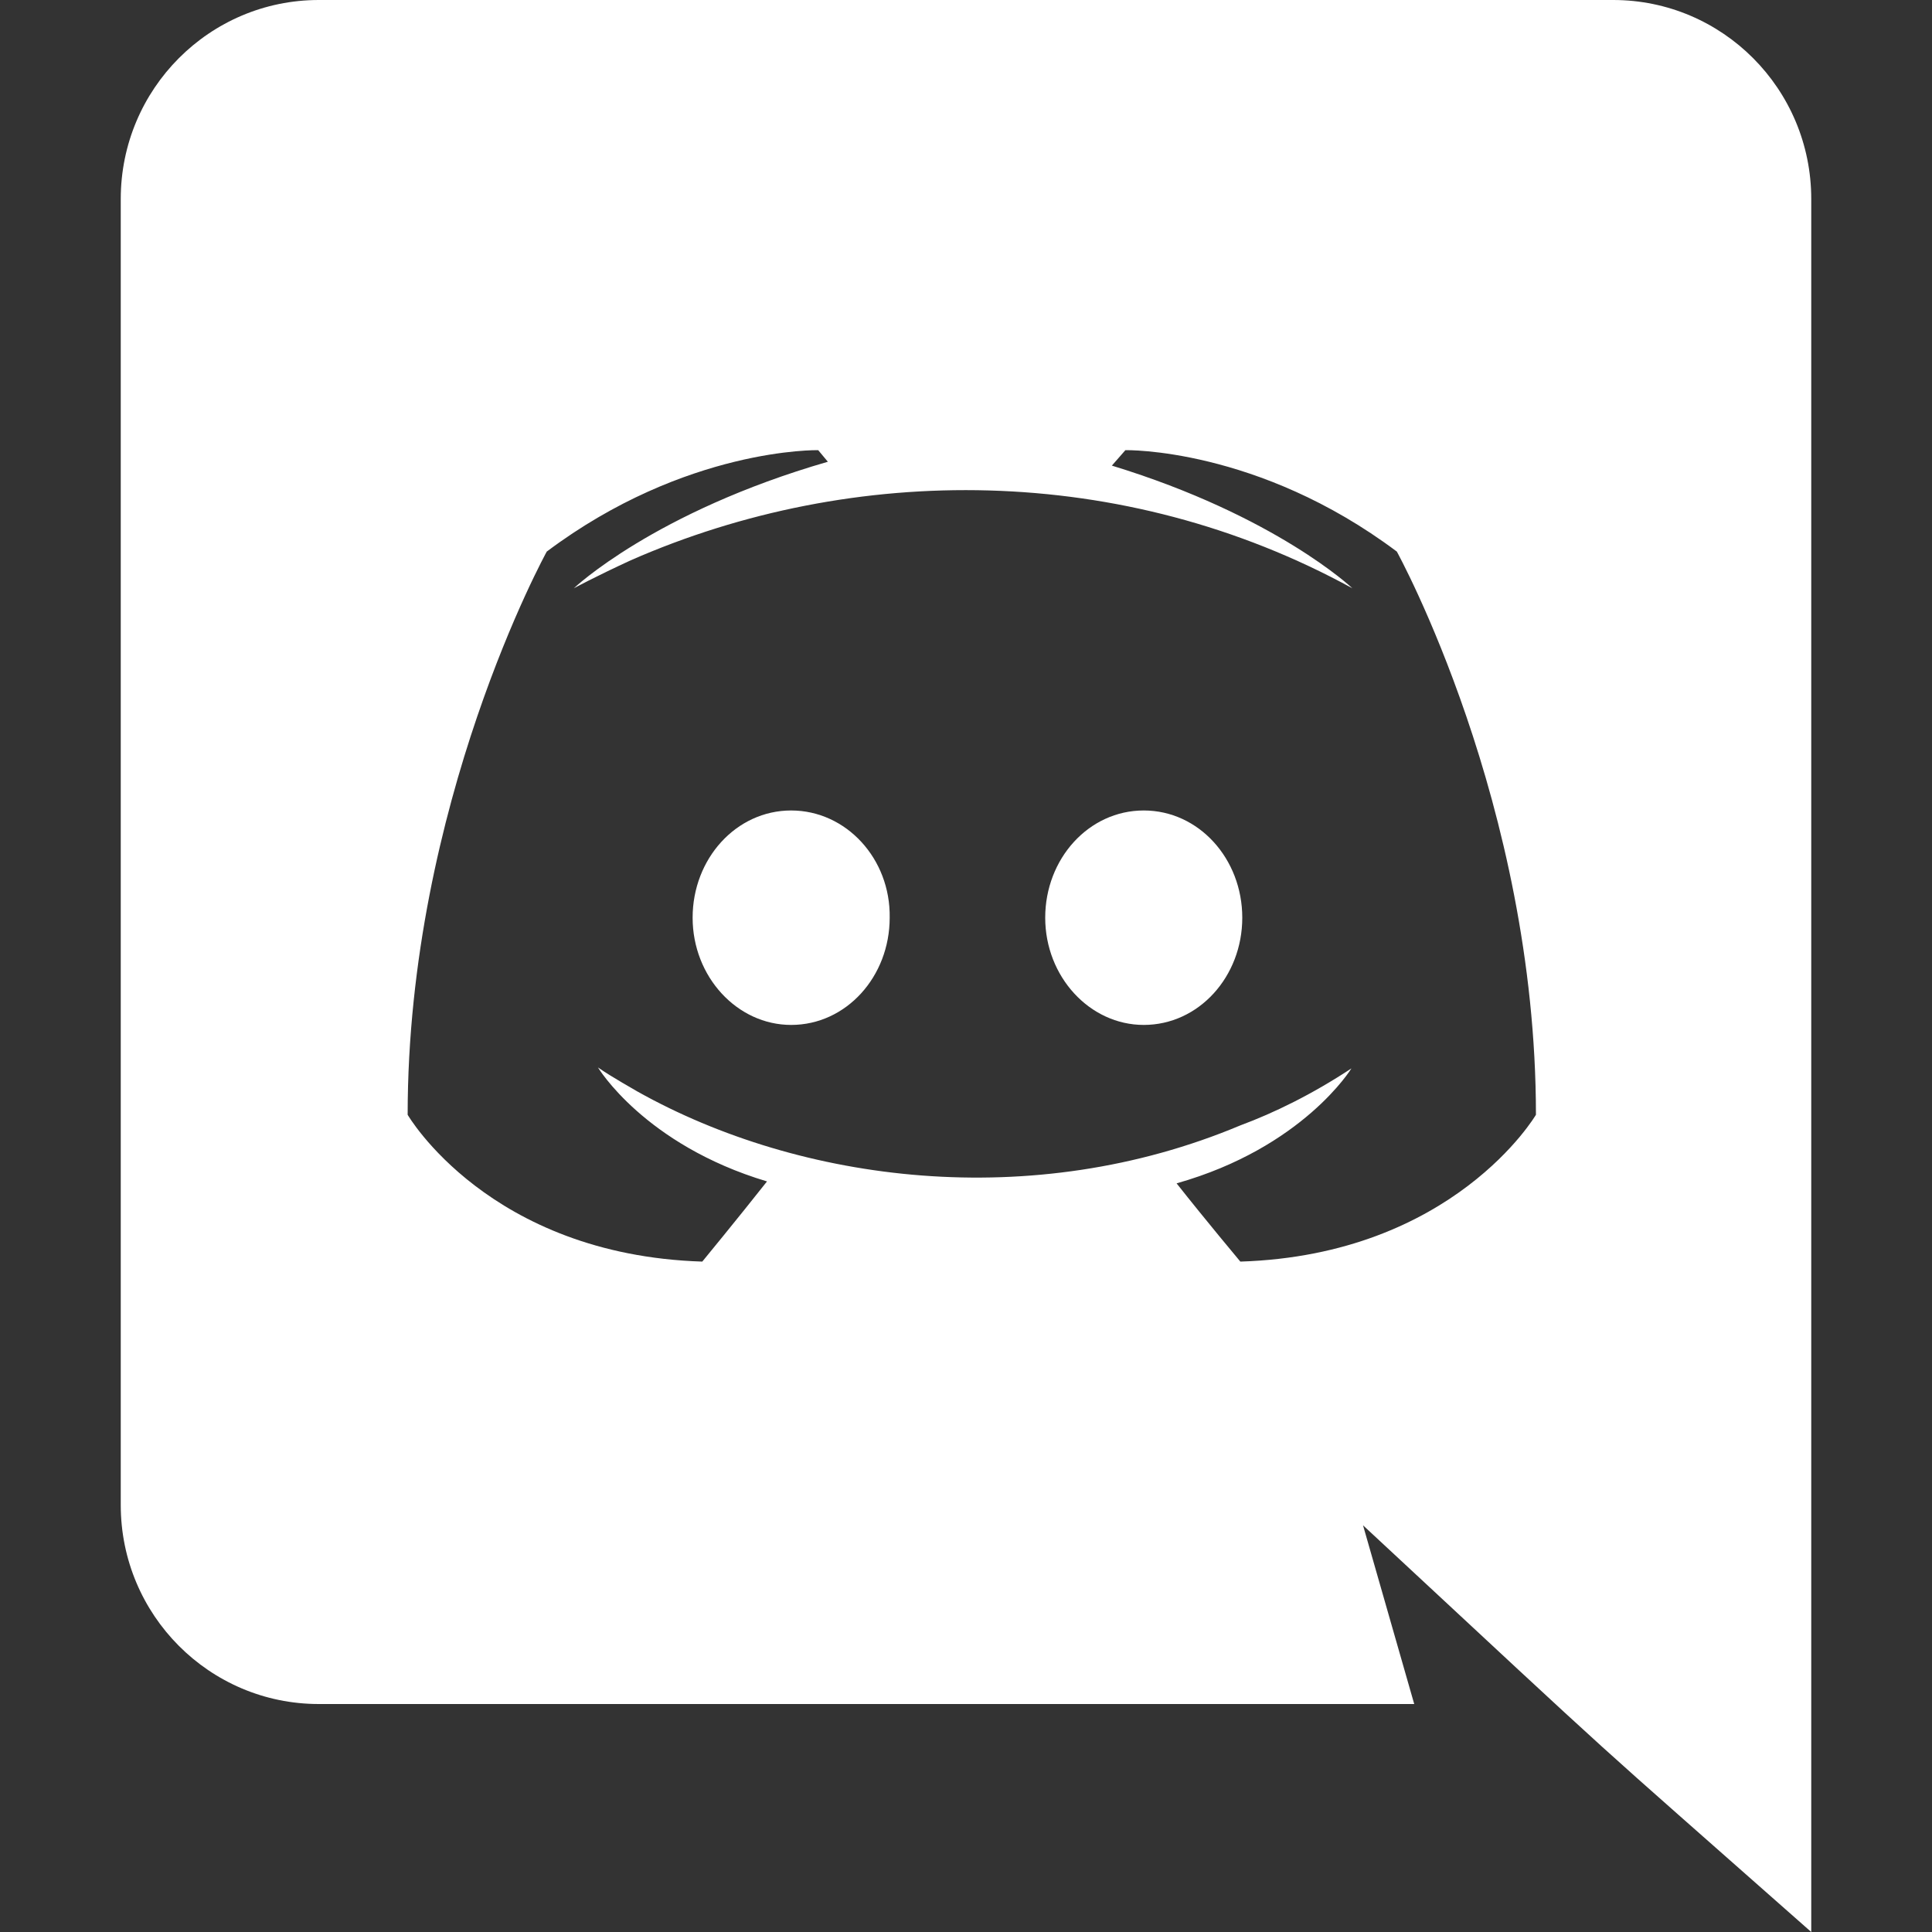 <?xml version="1.0" encoding="UTF-8" standalone="no"?>
<!DOCTYPE svg PUBLIC "-//W3C//DTD SVG 1.1//EN" "http://www.w3.org/Graphics/SVG/1.1/DTD/svg11.dtd">
<svg width="100%" height="100%" viewBox="0 0 512 512" version="1.1" xmlns="http://www.w3.org/2000/svg" xmlns:xlink="http://www.w3.org/1999/xlink" xml:space="preserve" xmlns:serif="http://www.serif.com/" style="fill-rule:evenodd;clip-rule:evenodd;stroke-linejoin:round;stroke-miterlimit:1.414;">
    <rect x="0" y="0" width="512" height="512" fill="#333333" stroke="none"/>
    <g transform="matrix(1,0,0,1,32,0)">
        <path d="M297.216,243.2C297.216,258.816 285.696,271.616 271.104,271.616C256.768,271.616 244.992,258.816 244.992,243.2C244.992,227.584 256.512,214.784 271.104,214.784C285.696,214.784 297.216,227.584 297.216,243.2ZM177.664,214.784C163.072,214.784 151.552,227.584 151.552,243.2C151.552,258.816 163.328,271.616 177.664,271.616C192.256,271.616 203.776,258.816 203.776,243.2C204.032,227.584 192.256,214.784 177.664,214.784ZM448,52.736L448,512C383.506,455.006 404.132,473.872 329.216,404.224L342.784,451.584L52.48,451.584C23.552,451.584 0,428.032 0,398.848L0,52.736C0,23.552 23.552,0 52.48,0L395.52,0C424.448,0 448,23.552 448,52.736ZM375.04,295.424C375.04,212.992 338.176,146.176 338.176,146.176C301.312,118.528 266.24,119.296 266.24,119.296L262.656,123.392C306.176,136.704 326.4,155.904 326.4,155.904C265.589,122.575 194.156,122.569 135.168,148.48C125.696,152.832 120.064,155.904 120.064,155.904C120.064,155.904 141.312,135.68 187.392,122.368L184.832,119.296C184.832,119.296 149.76,118.528 112.896,146.176C112.896,146.176 76.032,212.992 76.032,295.424C76.032,295.424 97.536,332.544 154.112,334.336C154.112,334.336 163.584,322.816 171.264,313.088C138.752,303.36 126.464,282.88 126.464,282.88C130.23,285.516 136.44,288.933 136.96,289.28C180.17,313.478 241.548,321.406 296.704,298.24C305.664,294.912 315.648,290.048 326.144,283.136C326.144,283.136 313.344,304.128 279.808,313.6C287.488,323.328 296.704,334.336 296.704,334.336C353.28,332.544 375.04,295.424 375.04,295.424Z" style="fill:white;fill-rule:nonzero;"/>
    </g>
</svg>
